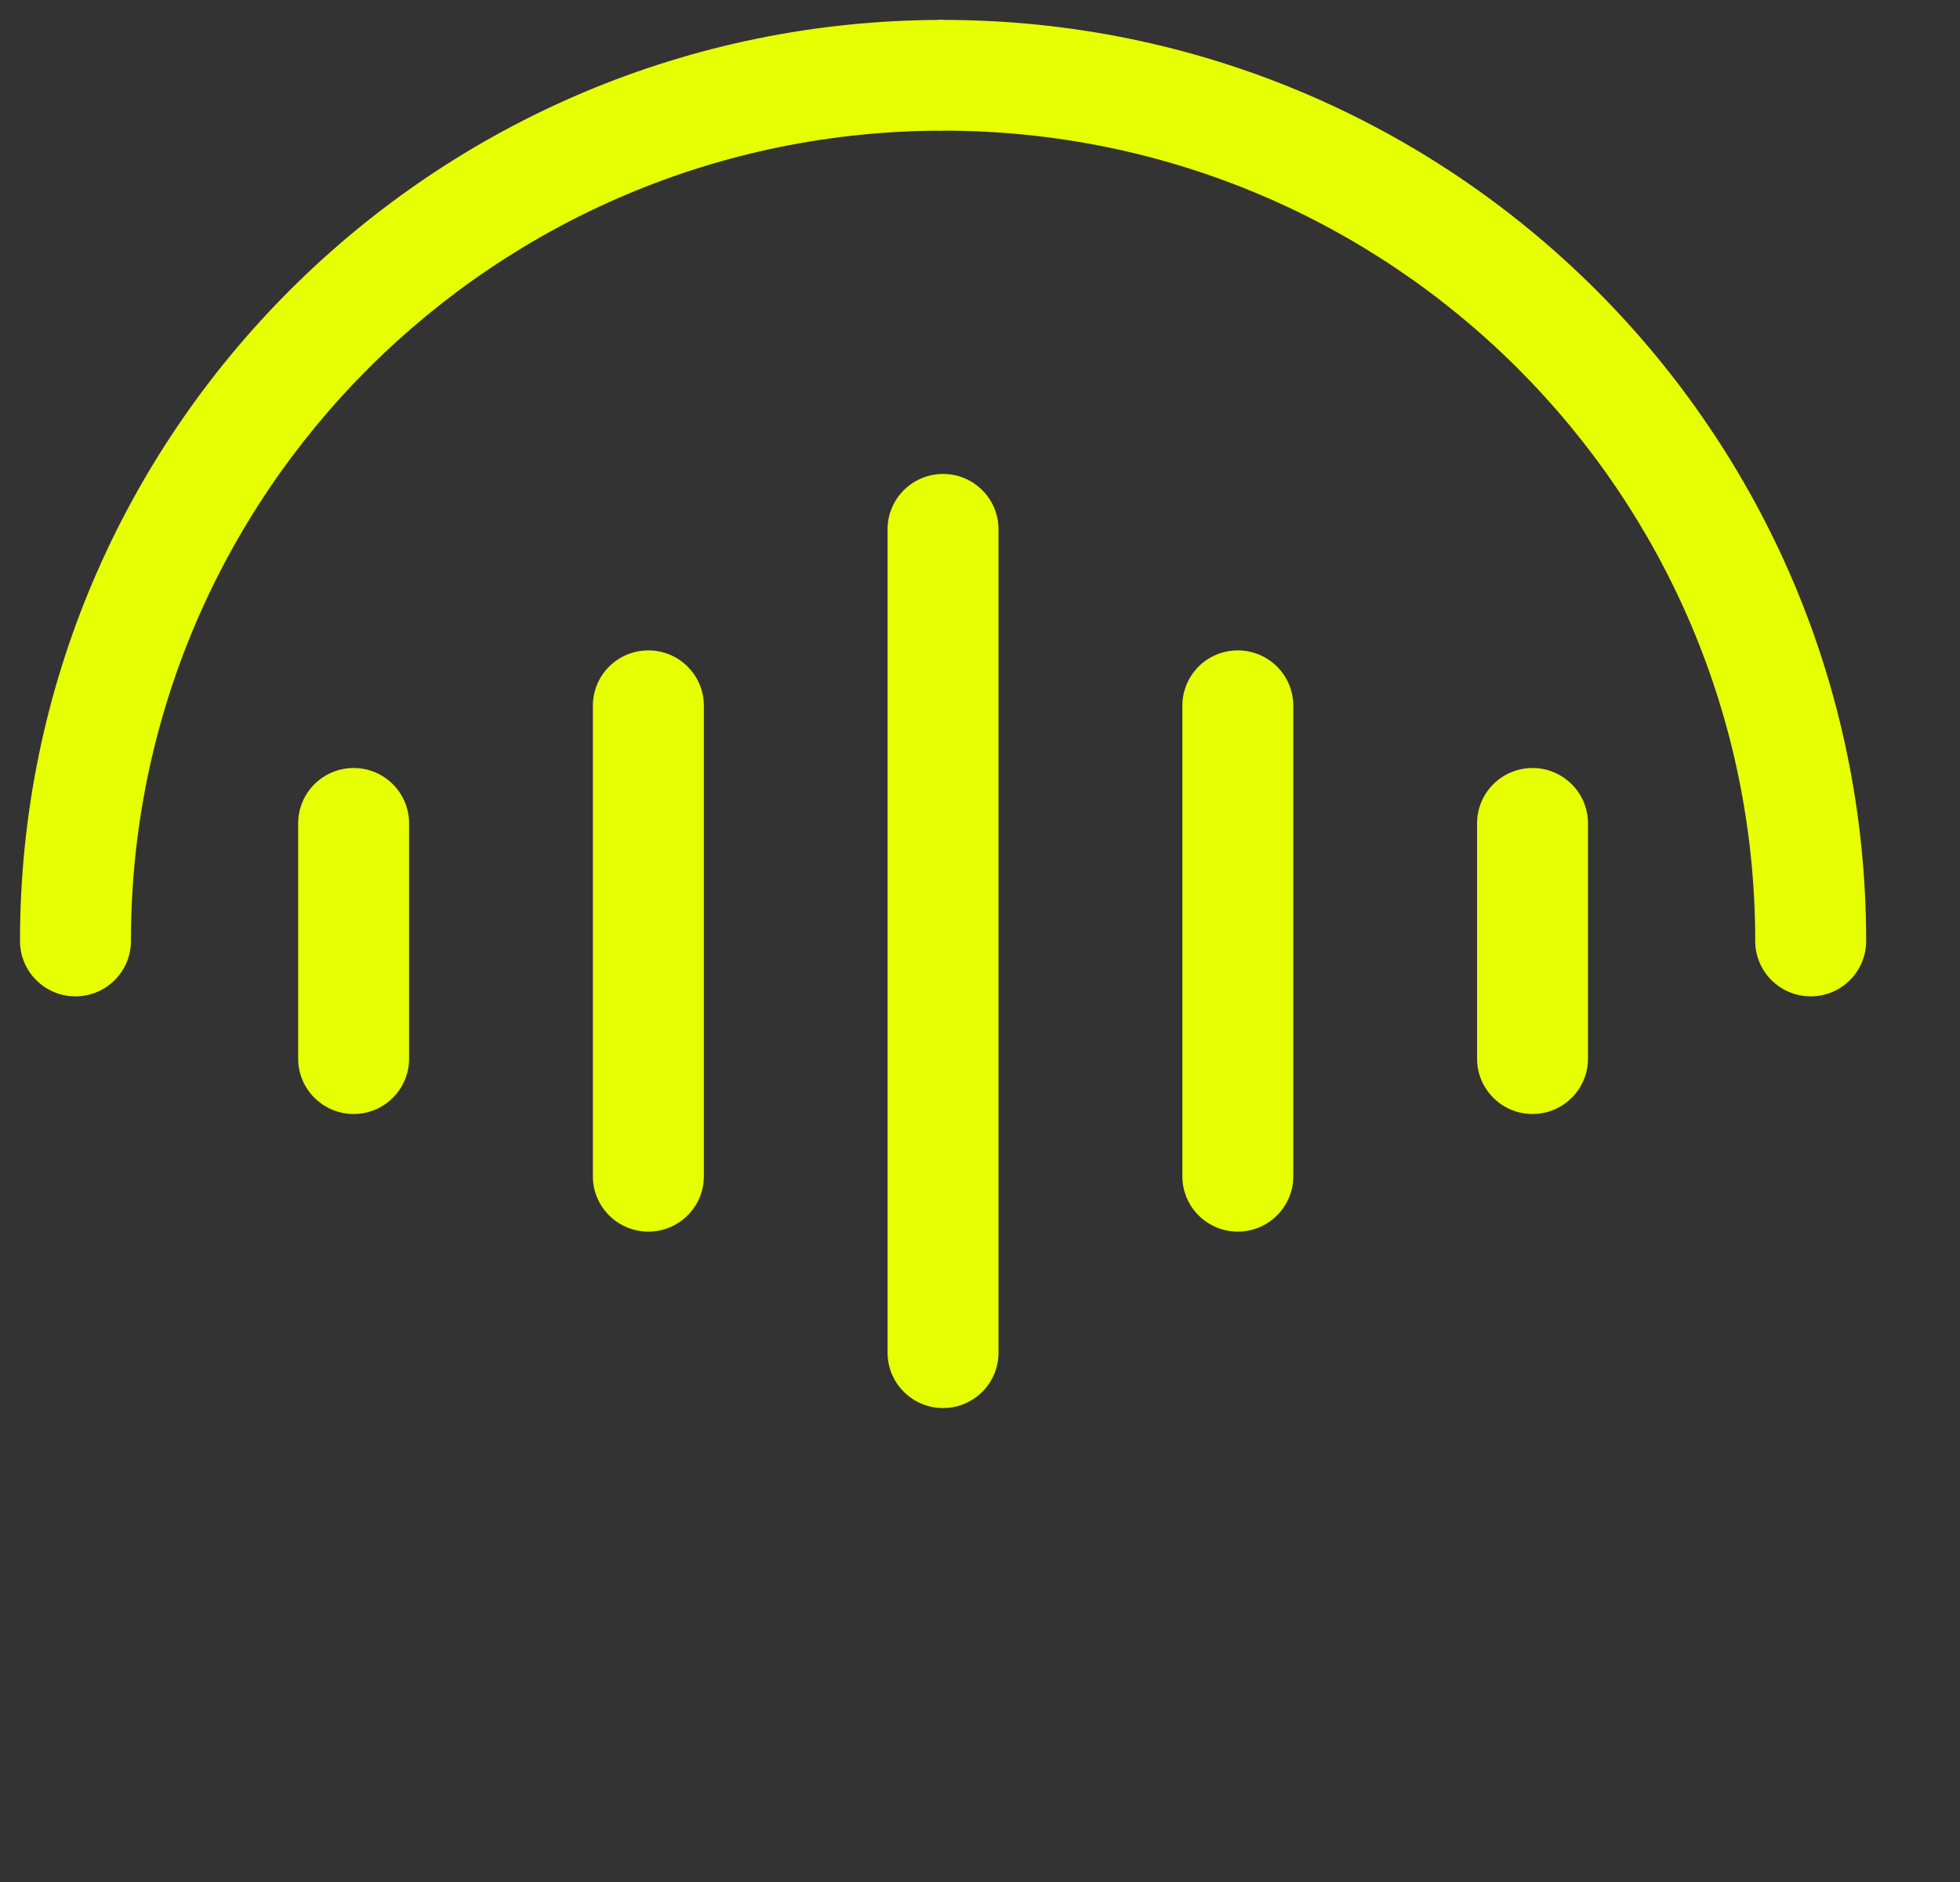 <svg width="25" height="24" viewBox="0 0 25 24" fill="none" xmlns="http://www.w3.org/2000/svg">
<rect x="0" y="0" width="25" height="24" fill="#333333" stroke="none"/>
<path fill-rule="evenodd" clip-rule="evenodd" d="M12.029 6.044C12.42 6.044 12.736 6.36 12.736 6.75V17.25C12.736 17.64 12.42 17.956 12.029 17.956C11.638 17.956 11.321 17.64 11.321 17.25V6.75C11.321 6.36 11.638 6.044 12.029 6.044Z" fill="#E6FF02"/>
<path fill-rule="evenodd" clip-rule="evenodd" d="M8.27 8.294C8.661 8.294 8.978 8.61 8.978 9V15C8.978 15.39 8.661 15.706 8.27 15.706C7.879 15.706 7.562 15.39 7.562 15V9C7.562 8.61 7.879 8.294 8.27 8.294Z" fill="#E6FF02"/>
<path fill-rule="evenodd" clip-rule="evenodd" d="M15.788 8.294C16.179 8.294 16.496 8.61 16.496 9V15C16.496 15.39 16.179 15.706 15.788 15.706C15.397 15.706 15.081 15.39 15.081 15V9C15.081 8.61 15.397 8.294 15.788 8.294Z" fill="#E6FF02"/>
<path fill-rule="evenodd" clip-rule="evenodd" d="M4.511 9.794C4.902 9.794 5.218 10.11 5.218 10.5V13.5C5.218 13.89 4.902 14.206 4.511 14.206C4.12 14.206 3.803 13.89 3.803 13.5V10.5C3.803 10.11 4.12 9.794 4.511 9.794Z" fill="#E6FF02"/>
<path fill-rule="evenodd" clip-rule="evenodd" d="M19.547 9.794C19.938 9.794 20.255 10.11 20.255 10.5V13.5C20.255 13.89 19.938 14.206 19.547 14.206C19.157 14.206 18.84 13.89 18.84 13.5V10.5C18.84 10.11 19.157 9.794 19.547 9.794Z" fill="#E6FF02"/>
<path fill-rule="evenodd" clip-rule="evenodd" d="M12.029 1.666C6.308 1.666 1.67 6.293 1.67 12C1.67 12.39 1.353 12.706 0.962 12.706C0.572 12.706 0.255 12.39 0.255 12C0.255 5.513 5.526 0.254 12.029 0.254V1.666Z" fill="#E6FF02"/>
<path fill-rule="evenodd" clip-rule="evenodd" d="M22.388 12C22.388 6.293 17.75 1.666 12.029 1.666C11.638 1.666 11.321 1.35 11.321 0.96C11.321 0.57 11.638 0.254 12.029 0.254C18.532 0.254 23.803 5.513 23.803 12C23.803 12.39 23.486 12.706 23.096 12.706C22.705 12.706 22.388 12.39 22.388 12Z" fill="#E6FF02"/>
</svg>
